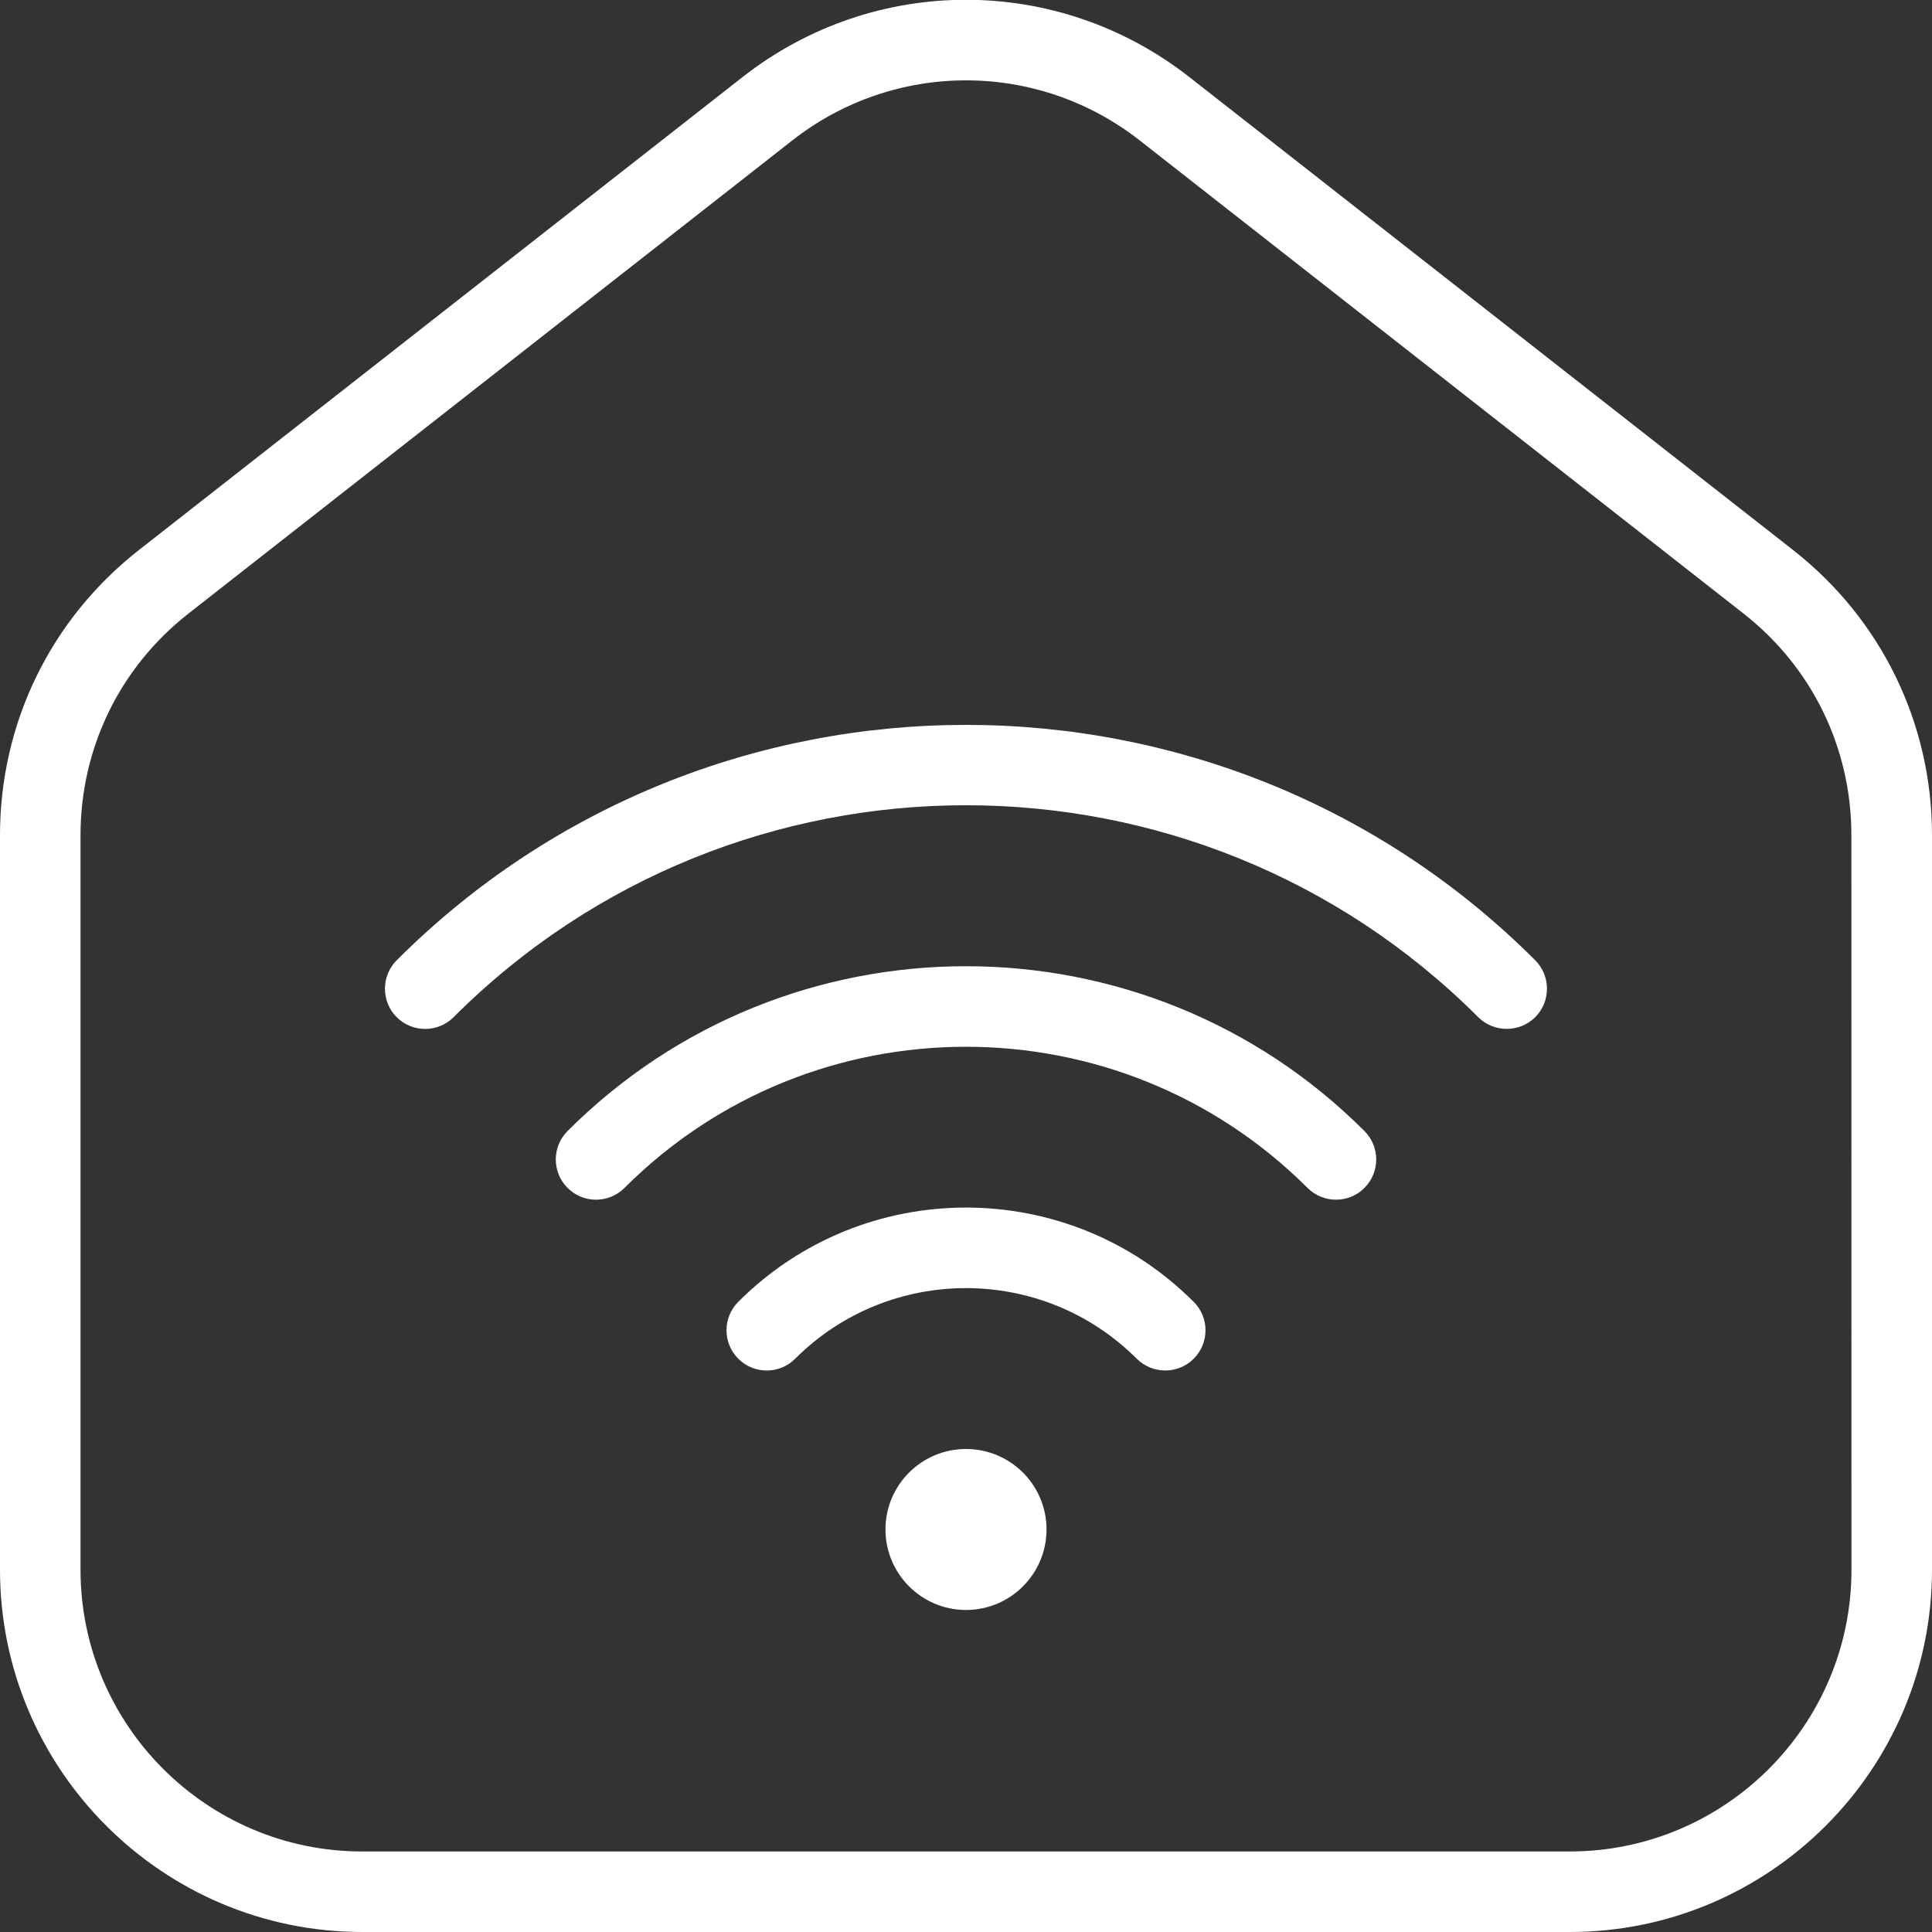 <svg width="22" height="22" viewBox="0 0 22 22" fill="none" xmlns="http://www.w3.org/2000/svg">
<rect x="0" y="0" width="22" height="22" fill="#333333" stroke="none"/>
<g clip-path="url(#clip0_258_4024)">
<path d="M20.419 6.264L13.544 0.878C12.045 -0.296 9.953 -0.296 8.455 0.878L1.581 6.264C0.577 7.051 0 8.234 0 9.511V17.875C0 20.149 1.851 22 4.125 22H17.875C20.149 22 22 20.149 22 17.875V9.511C22 8.234 21.423 7.051 20.419 6.264ZM21.083 17.875C21.083 19.644 19.644 21.083 17.875 21.083H4.125C2.356 21.083 0.917 19.644 0.917 17.875V9.511C0.917 8.518 1.365 7.598 2.147 6.986L9.022 1.599C9.604 1.143 10.302 0.915 11 0.915C11.698 0.915 12.396 1.143 12.978 1.599L19.853 6.986C20.635 7.598 21.082 8.518 21.082 9.511L21.083 17.875ZM11.917 17.416C11.917 17.922 11.506 18.333 11 18.333C10.494 18.333 10.083 17.922 10.083 17.416C10.083 16.91 10.494 16.5 11 16.5C11.506 16.5 11.917 16.91 11.917 17.416ZM13.593 14.824C13.772 15.003 13.772 15.293 13.593 15.472C13.503 15.562 13.386 15.606 13.269 15.606C13.151 15.606 13.034 15.561 12.944 15.472C11.872 14.4 10.127 14.4 9.055 15.472C8.876 15.651 8.585 15.651 8.407 15.472C8.228 15.293 8.228 15.003 8.407 14.824C9.837 13.393 12.163 13.393 13.592 14.824H13.593ZM17.482 10.935C17.66 11.113 17.66 11.404 17.482 11.583C17.392 11.672 17.275 11.716 17.157 11.716C17.04 11.716 16.923 11.672 16.833 11.583C13.616 8.365 8.382 8.365 5.165 11.583C4.987 11.761 4.696 11.761 4.517 11.583C4.339 11.404 4.339 11.113 4.517 10.935C8.091 7.361 13.908 7.361 17.482 10.935ZM15.537 12.879C15.716 13.058 15.716 13.348 15.537 13.527C15.448 13.617 15.33 13.661 15.213 13.661C15.096 13.661 14.978 13.616 14.889 13.527C12.743 11.384 9.255 11.384 7.111 13.527C6.932 13.706 6.641 13.706 6.463 13.527C6.284 13.348 6.284 13.058 6.463 12.879C8.964 10.377 13.035 10.377 15.537 12.879H15.537Z" fill="white"/>
</g>
<defs>
<clipPath id="clip0_258_4024">
<rect width="22" height="22" fill="white"/>
</clipPath>
</defs>
</svg>
